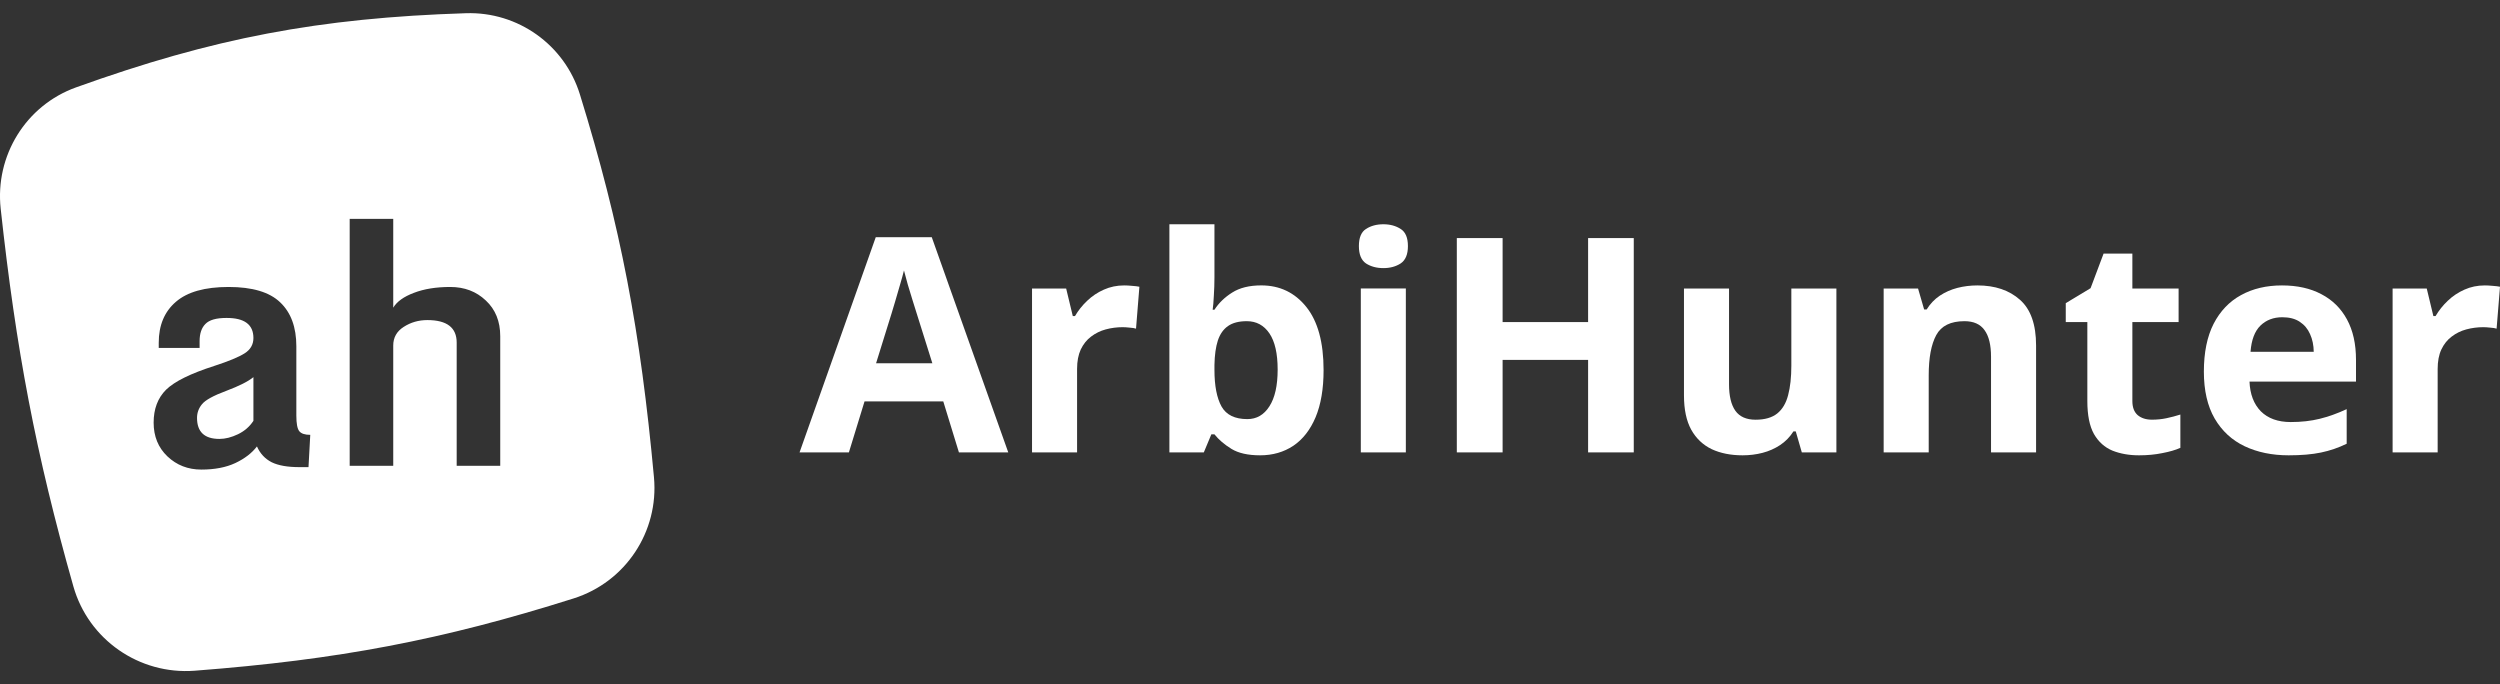 <svg xmlns="http://www.w3.org/2000/svg" width="95" height="26" viewBox="0 0 95 26" fill="none">
  <rect x="0" y="0" width="95" height="26" fill="#333333" stroke="none"/>
  <path fill-rule="evenodd" clip-rule="evenodd" d="M0.026 7.93C-0.193 5.922 0.977 4.008 2.891 3.32C8.097 1.448 12.117 0.681 17.708 0.502C19.684 0.439 21.454 1.706 22.035 3.583C23.59 8.611 24.338 12.575 24.851 18.14C25.04 20.195 23.776 22.115 21.795 22.741C16.798 24.321 12.854 25.069 7.4 25.487C5.29 25.648 3.361 24.304 2.788 22.282C1.354 17.222 0.61 13.285 0.026 7.93ZM7.487 15.88C7.487 16.413 7.771 16.679 8.339 16.679C8.562 16.679 8.798 16.619 9.045 16.5C9.293 16.38 9.488 16.21 9.63 15.991V14.331C9.435 14.492 9.092 14.666 8.601 14.851C8.11 15.033 7.802 15.203 7.676 15.36C7.55 15.512 7.487 15.686 7.487 15.88ZM9.764 16.964C9.573 17.216 9.299 17.427 8.942 17.596C8.589 17.761 8.159 17.844 7.651 17.844C7.144 17.844 6.714 17.677 6.361 17.342C6.012 17.008 5.838 16.58 5.838 16.06C5.838 15.539 5.996 15.122 6.312 14.808C6.633 14.494 7.244 14.193 8.145 13.904C8.692 13.726 9.076 13.567 9.295 13.427C9.518 13.286 9.63 13.092 9.63 12.844C9.63 12.332 9.287 12.078 8.601 12.082C8.215 12.082 7.95 12.159 7.804 12.312C7.658 12.46 7.585 12.677 7.585 12.962V13.222H6.032V13.024C6.032 12.359 6.25 11.841 6.684 11.469C7.118 11.093 7.785 10.905 8.686 10.905C9.587 10.905 10.24 11.099 10.646 11.488C11.056 11.876 11.261 12.433 11.261 13.16V15.793C11.261 16.09 11.297 16.287 11.37 16.382C11.444 16.477 11.584 16.524 11.79 16.524L11.723 17.751H11.377C10.926 17.751 10.575 17.689 10.323 17.565C10.072 17.437 9.885 17.237 9.764 16.964ZM13.288 8.316V17.701H14.943V13.129C14.943 12.828 15.075 12.592 15.339 12.423C15.607 12.249 15.907 12.163 16.24 12.163C16.982 12.163 17.354 12.448 17.354 13.018V17.701H19.009V12.776C19.009 12.21 18.826 11.758 18.461 11.419C18.1 11.076 17.65 10.905 17.11 10.905C16.574 10.905 16.114 10.979 15.728 11.128C15.343 11.273 15.081 11.461 14.943 11.692V8.316H13.288Z" fill="white"/>
  <path d="M94.422 10.846C94.508 10.846 94.607 10.851 94.719 10.862C94.835 10.87 94.929 10.881 95 10.896L94.871 12.489C94.815 12.47 94.734 12.457 94.629 12.45C94.528 12.439 94.44 12.433 94.366 12.433C94.145 12.433 93.93 12.461 93.72 12.517C93.514 12.573 93.329 12.664 93.164 12.79C93 12.912 92.869 13.076 92.772 13.28C92.678 13.481 92.631 13.728 92.631 14.021V17.191H90.919V10.963H92.216L92.468 12.01H92.552C92.676 11.798 92.83 11.605 93.013 11.431C93.2 11.252 93.412 11.111 93.647 11.007C93.886 10.899 94.145 10.846 94.422 10.846Z" fill="white"/>
  <path d="M86.716 10.846C87.296 10.846 87.795 10.957 88.214 11.18C88.634 11.399 88.957 11.718 89.185 12.138C89.414 12.558 89.528 13.07 89.528 13.676V14.5H85.481C85.5 14.979 85.644 15.356 85.913 15.631C86.186 15.902 86.565 16.038 87.047 16.038C87.448 16.038 87.814 15.997 88.147 15.915C88.48 15.833 88.823 15.711 89.174 15.547V16.862C88.864 17.014 88.538 17.126 88.198 17.196C87.861 17.267 87.451 17.302 86.968 17.302C86.34 17.302 85.782 17.187 85.296 16.957C84.813 16.727 84.433 16.376 84.157 15.904C83.884 15.432 83.747 14.838 83.747 14.121C83.747 13.393 83.871 12.788 84.117 12.305C84.368 11.819 84.716 11.455 85.161 11.213C85.606 10.968 86.125 10.846 86.716 10.846ZM86.727 12.055C86.394 12.055 86.117 12.16 85.897 12.372C85.68 12.584 85.554 12.916 85.52 13.369H87.922C87.919 13.117 87.872 12.892 87.782 12.695C87.696 12.498 87.565 12.342 87.389 12.227C87.217 12.112 86.996 12.055 86.727 12.055Z" fill="white"/>
  <path d="M81.776 15.948C81.964 15.948 82.145 15.93 82.321 15.893C82.501 15.855 82.679 15.809 82.854 15.753V17.018C82.671 17.1 82.443 17.166 82.169 17.218C81.9 17.274 81.605 17.302 81.283 17.302C80.909 17.302 80.572 17.243 80.273 17.124C79.977 17.001 79.743 16.791 79.571 16.494C79.403 16.194 79.319 15.776 79.319 15.241V12.238H78.499V11.52L79.442 10.951L79.936 9.637H81.03V10.963H82.787V12.238H81.03V15.241C81.03 15.479 81.097 15.657 81.233 15.776C81.371 15.891 81.552 15.948 81.776 15.948Z" fill="white"/>
  <path d="M75.143 10.846C75.812 10.846 76.351 11.028 76.759 11.392C77.167 11.752 77.371 12.331 77.371 13.13V17.191H75.659V13.553C75.659 13.107 75.577 12.771 75.412 12.545C75.251 12.318 74.997 12.205 74.649 12.205C74.125 12.205 73.768 12.381 73.577 12.734C73.386 13.087 73.291 13.596 73.291 14.261V17.191H71.579V10.963H72.886L73.117 11.759H73.213C73.347 11.544 73.513 11.369 73.712 11.236C73.914 11.102 74.136 11.004 74.38 10.94C74.626 10.877 74.881 10.846 75.143 10.846Z" fill="white"/>
  <path d="M69.783 10.963V17.191H68.469L68.239 16.394H68.15C68.015 16.606 67.847 16.779 67.644 16.913C67.442 17.046 67.22 17.145 66.977 17.208C66.733 17.271 66.481 17.302 66.219 17.302C65.77 17.302 65.379 17.224 65.046 17.069C64.713 16.909 64.453 16.662 64.266 16.328C64.082 15.993 63.991 15.559 63.991 15.024V10.963H65.703V14.601C65.703 15.046 65.783 15.382 65.944 15.609C66.105 15.835 66.361 15.949 66.713 15.949C67.061 15.949 67.334 15.871 67.532 15.715C67.731 15.555 67.869 15.323 67.948 15.018C68.03 14.71 68.071 14.335 68.071 13.893V10.963H69.783Z" fill="white"/>
  <path d="M62.083 17.191H60.348V13.676H57.099V17.191H55.359V9.047H57.099V12.239H60.348V9.047H62.083V17.191Z" fill="white"/>
  <path d="M53.422 10.962V17.191H51.711V10.962H53.422ZM52.569 8.522C52.824 8.522 53.043 8.582 53.226 8.701C53.409 8.816 53.501 9.033 53.501 9.352C53.501 9.668 53.409 9.887 53.226 10.01C53.043 10.129 52.824 10.188 52.569 10.188C52.311 10.188 52.09 10.129 51.907 10.01C51.727 9.887 51.638 9.668 51.638 9.352C51.638 9.033 51.727 8.816 51.907 8.701C52.09 8.582 52.311 8.522 52.569 8.522Z" fill="white"/>
  <path d="M46.149 8.522V10.539C46.149 10.773 46.141 11.005 46.126 11.235C46.115 11.466 46.1 11.644 46.081 11.77H46.149C46.313 11.514 46.538 11.297 46.822 11.118C47.107 10.936 47.475 10.845 47.928 10.845C48.631 10.845 49.202 11.118 49.64 11.664C50.078 12.21 50.296 13.011 50.296 14.065C50.296 14.775 50.195 15.371 49.993 15.854C49.791 16.333 49.509 16.695 49.146 16.94C48.783 17.181 48.362 17.302 47.883 17.302C47.423 17.302 47.06 17.22 46.794 17.057C46.529 16.893 46.313 16.71 46.149 16.505H46.031L45.745 17.191H44.437V8.522H46.149ZM47.378 12.205C47.079 12.205 46.841 12.266 46.665 12.389C46.489 12.511 46.36 12.695 46.278 12.94C46.199 13.185 46.156 13.495 46.149 13.87V14.054C46.149 14.659 46.239 15.124 46.418 15.447C46.598 15.766 46.925 15.926 47.4 15.926C47.752 15.926 48.031 15.764 48.237 15.441C48.446 15.118 48.551 14.652 48.551 14.043C48.551 13.434 48.446 12.975 48.237 12.667C48.027 12.359 47.741 12.205 47.378 12.205Z" fill="white"/>
  <path d="M42.719 10.846C42.806 10.846 42.905 10.851 43.017 10.862C43.133 10.87 43.226 10.881 43.297 10.896L43.169 12.489C43.112 12.47 43.032 12.457 42.927 12.45C42.826 12.439 42.738 12.433 42.663 12.433C42.443 12.433 42.227 12.461 42.018 12.517C41.812 12.573 41.627 12.664 41.462 12.79C41.298 12.912 41.167 13.076 41.069 13.28C40.976 13.481 40.929 13.728 40.929 14.021V17.191H39.217V10.963H40.514L40.766 12.01H40.85C40.974 11.798 41.127 11.605 41.311 11.431C41.498 11.252 41.709 11.111 41.945 11.007C42.184 10.899 42.443 10.846 42.719 10.846Z" fill="white"/>
  <path d="M36.439 17.191L35.844 15.252H32.853L32.258 17.191H30.383L33.279 9.013H35.407L38.314 17.191H36.439ZM35.429 13.803L34.834 11.909C34.797 11.783 34.746 11.622 34.682 11.425C34.623 11.224 34.561 11.022 34.497 10.818C34.437 10.61 34.389 10.43 34.351 10.277C34.314 10.43 34.261 10.619 34.194 10.845C34.13 11.068 34.069 11.28 34.009 11.48C33.949 11.681 33.906 11.824 33.88 11.909L33.291 13.803H35.429Z" fill="white"/>
</svg>
